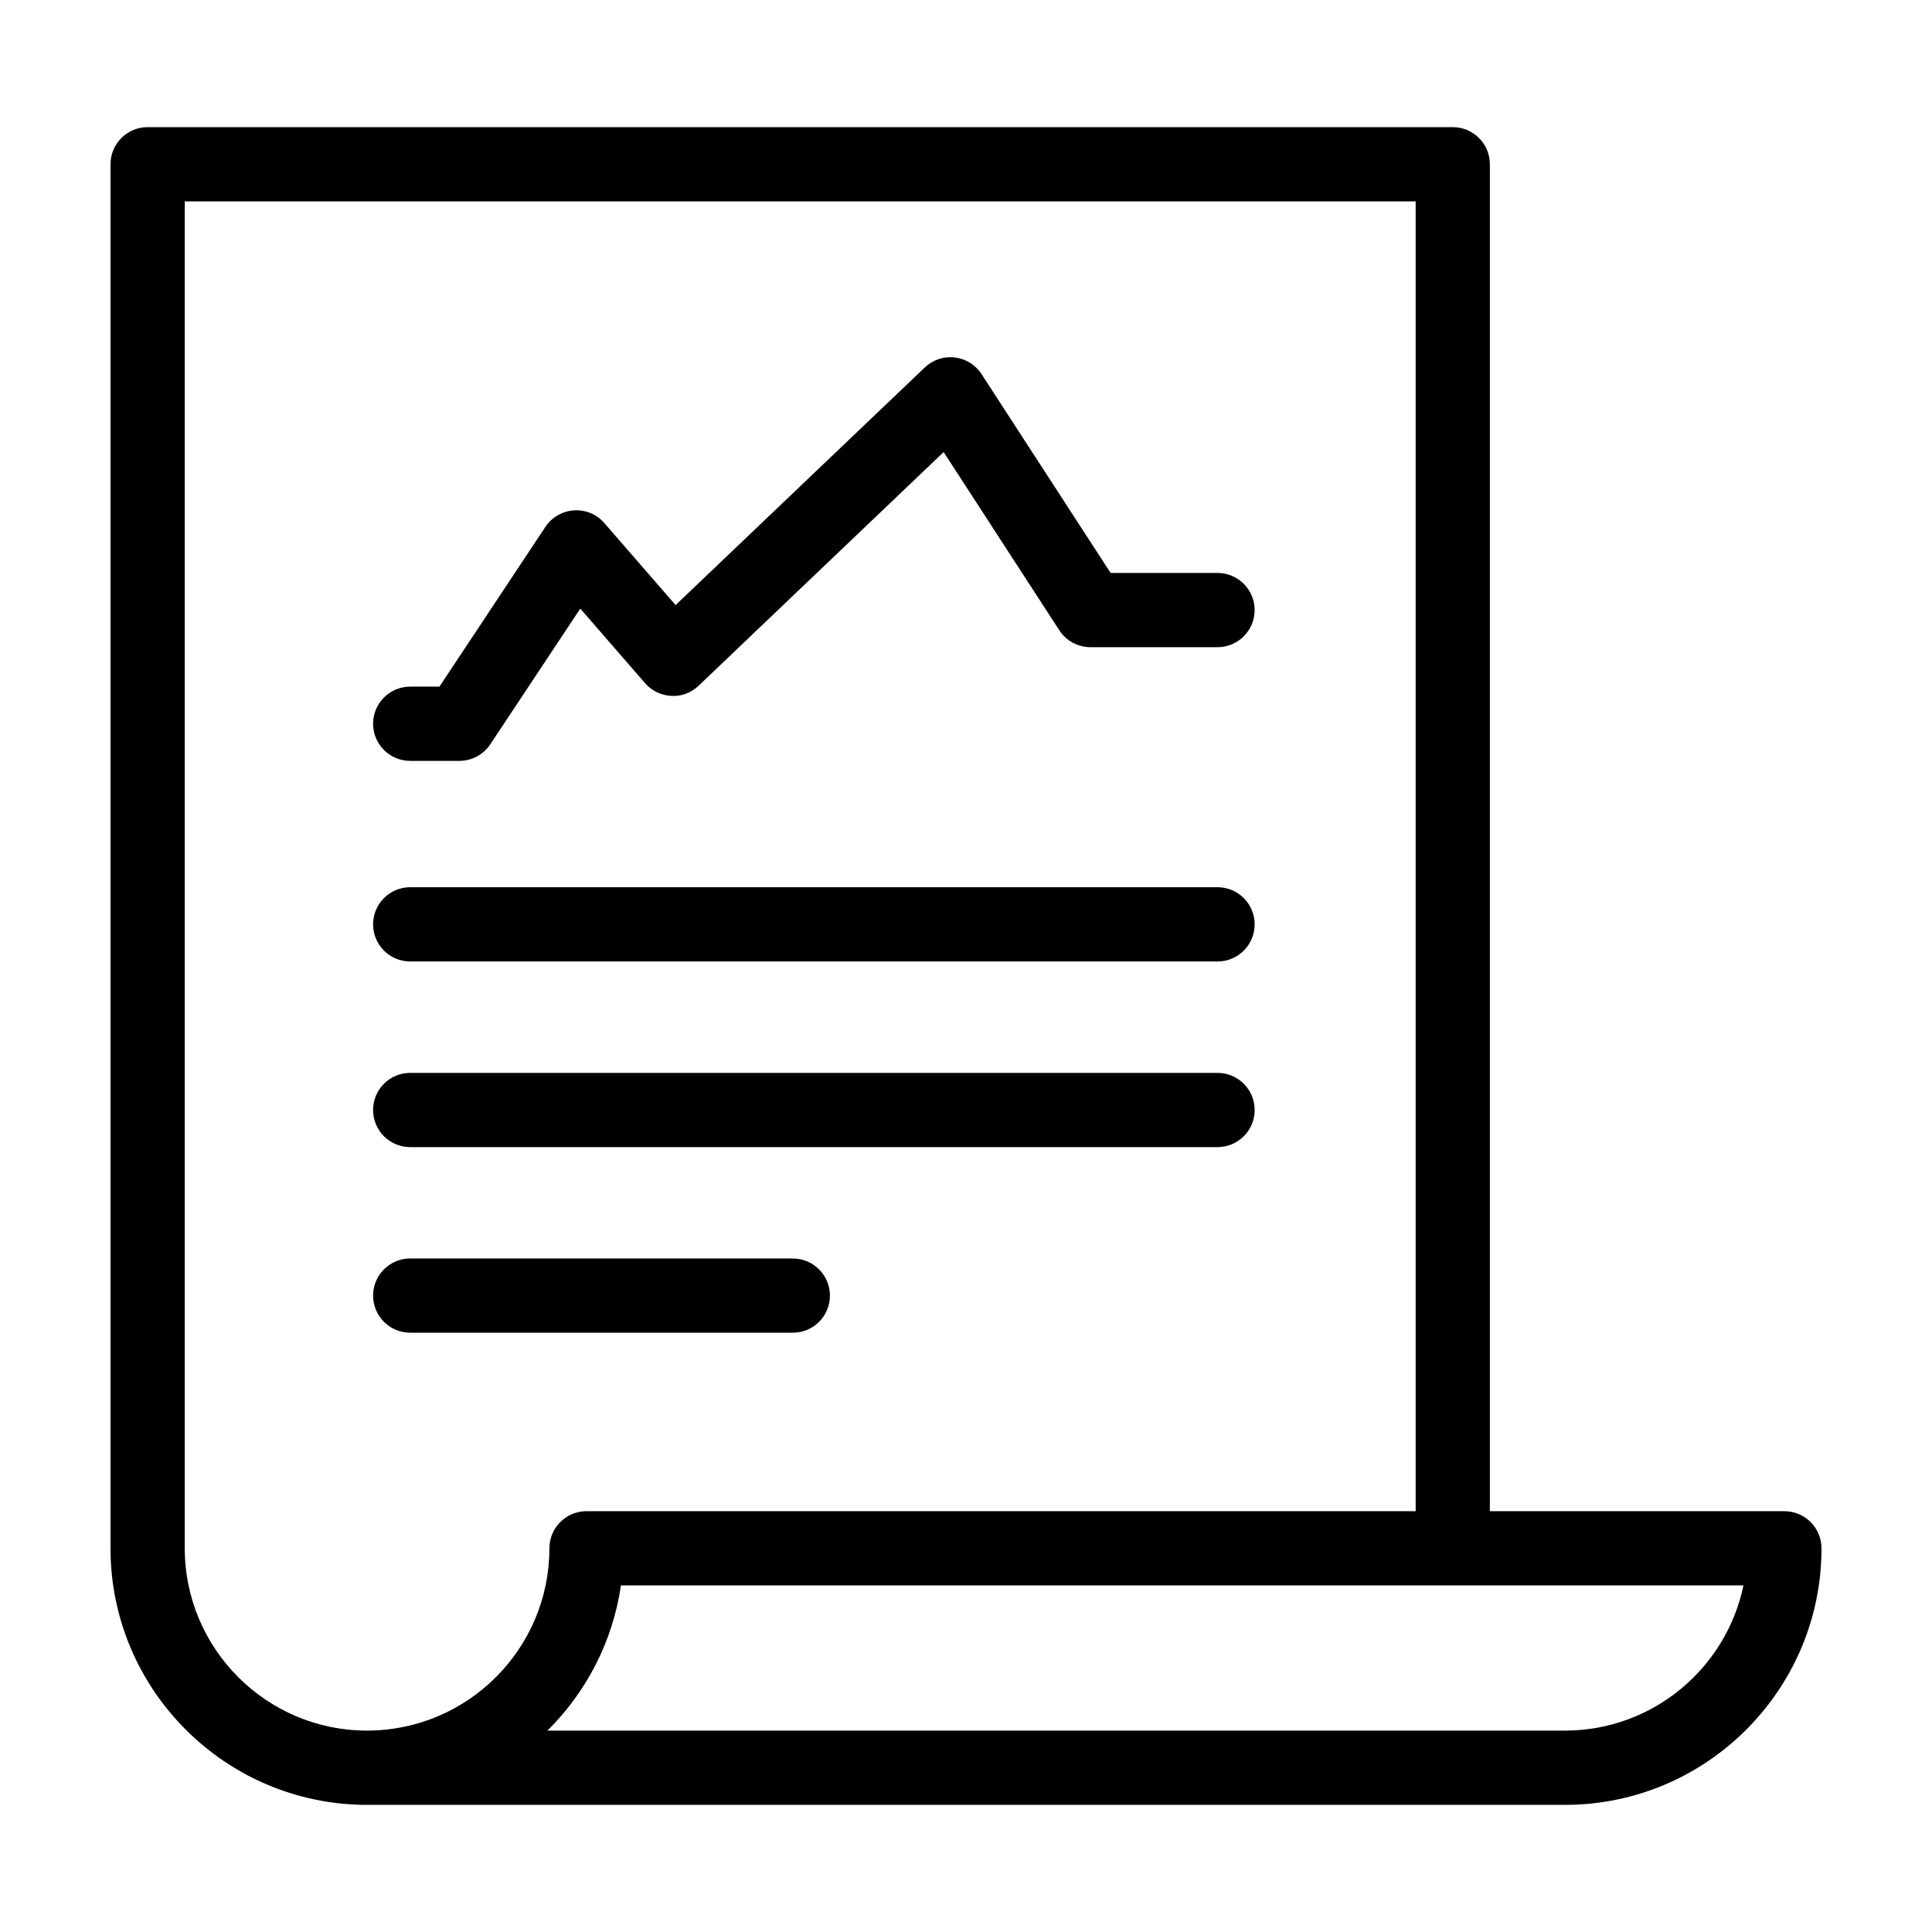 <?xml version="1.0" encoding="UTF-8"?>
<!-- The Best Svg Icon site in the world: iconSvg.co, Visit us! https://iconsvg.co -->
<svg fill="#000000" width="800px" height="800px" version="1.1" viewBox="144 144 512 512" xmlns="http://www.w3.org/2000/svg">
 <g>
  <path d="m616.88 544.48h-78.047v-356.95c0-5.434-4.406-9.836-9.84-9.836h-345.87c-5.434 0-9.836 4.402-9.836 9.836v366.79c0 37.488 30.5 67.988 67.992 67.988h317.45c37.492 0 67.988-30.496 67.988-67.988 0-5.434-4.402-9.836-9.836-9.836zm-375.6 58.148c-26.641 0-48.316-21.676-48.316-48.312v-356.95h326.2v347.11h-219.73c-5.434 0-9.836 4.406-9.836 9.84-0.004 26.637-21.68 48.309-48.312 48.309zm317.45 0h-269.66c10.254-10.148 17.309-23.531 19.484-38.477h297.48c-4.555 21.941-24.035 38.477-47.305 38.477z"/>
  <path d="m252.71 398.8h213.95c5.434 0 9.836-4.406 9.836-9.836 0-5.434-4.406-9.84-9.836-9.84h-213.95c-5.434 0-9.84 4.406-9.84 9.84 0.004 5.434 4.406 9.836 9.84 9.836z"/>
  <path d="m252.71 448h213.95c5.434 0 9.836-4.406 9.836-9.836 0-5.434-4.406-9.836-9.836-9.836l-213.95-0.004c-5.434 0-9.84 4.406-9.84 9.836 0.004 5.434 4.406 9.84 9.84 9.84z"/>
  <path d="m363.94 487.35c0-5.434-4.406-9.836-9.836-9.836l-101.39-0.004c-5.434 0-9.84 4.406-9.84 9.836 0 5.434 4.406 9.836 9.84 9.836h101.39c5.434 0.004 9.84-4.398 9.84-9.832z"/>
  <path d="m252.71 345.64h13.027c3.297 0 6.375-1.652 8.199-4.398l23.844-35.957 17.164 19.754c1.762 2.031 4.281 3.25 6.965 3.375 2.676 0.195 5.309-0.852 7.25-2.707l64.914-61.906 30.656 47.23c1.816 2.797 4.918 4.481 8.254 4.481h33.672c5.434 0 9.836-4.406 9.836-9.836 0-5.434-4.406-9.836-9.836-9.836h-28.332l-34.203-52.699c-1.594-2.453-4.199-4.074-7.109-4.414-2.887-0.344-5.812 0.629-7.93 2.652l-66.039 62.977-18.883-21.734c-2.012-2.32-4.93-3.57-8.066-3.363-3.066 0.199-5.859 1.816-7.562 4.379l-28.074 42.328h-7.75c-5.434 0-9.84 4.406-9.84 9.836 0.008 5.434 4.41 9.84 9.844 9.84z"/>
 </g>
</svg>